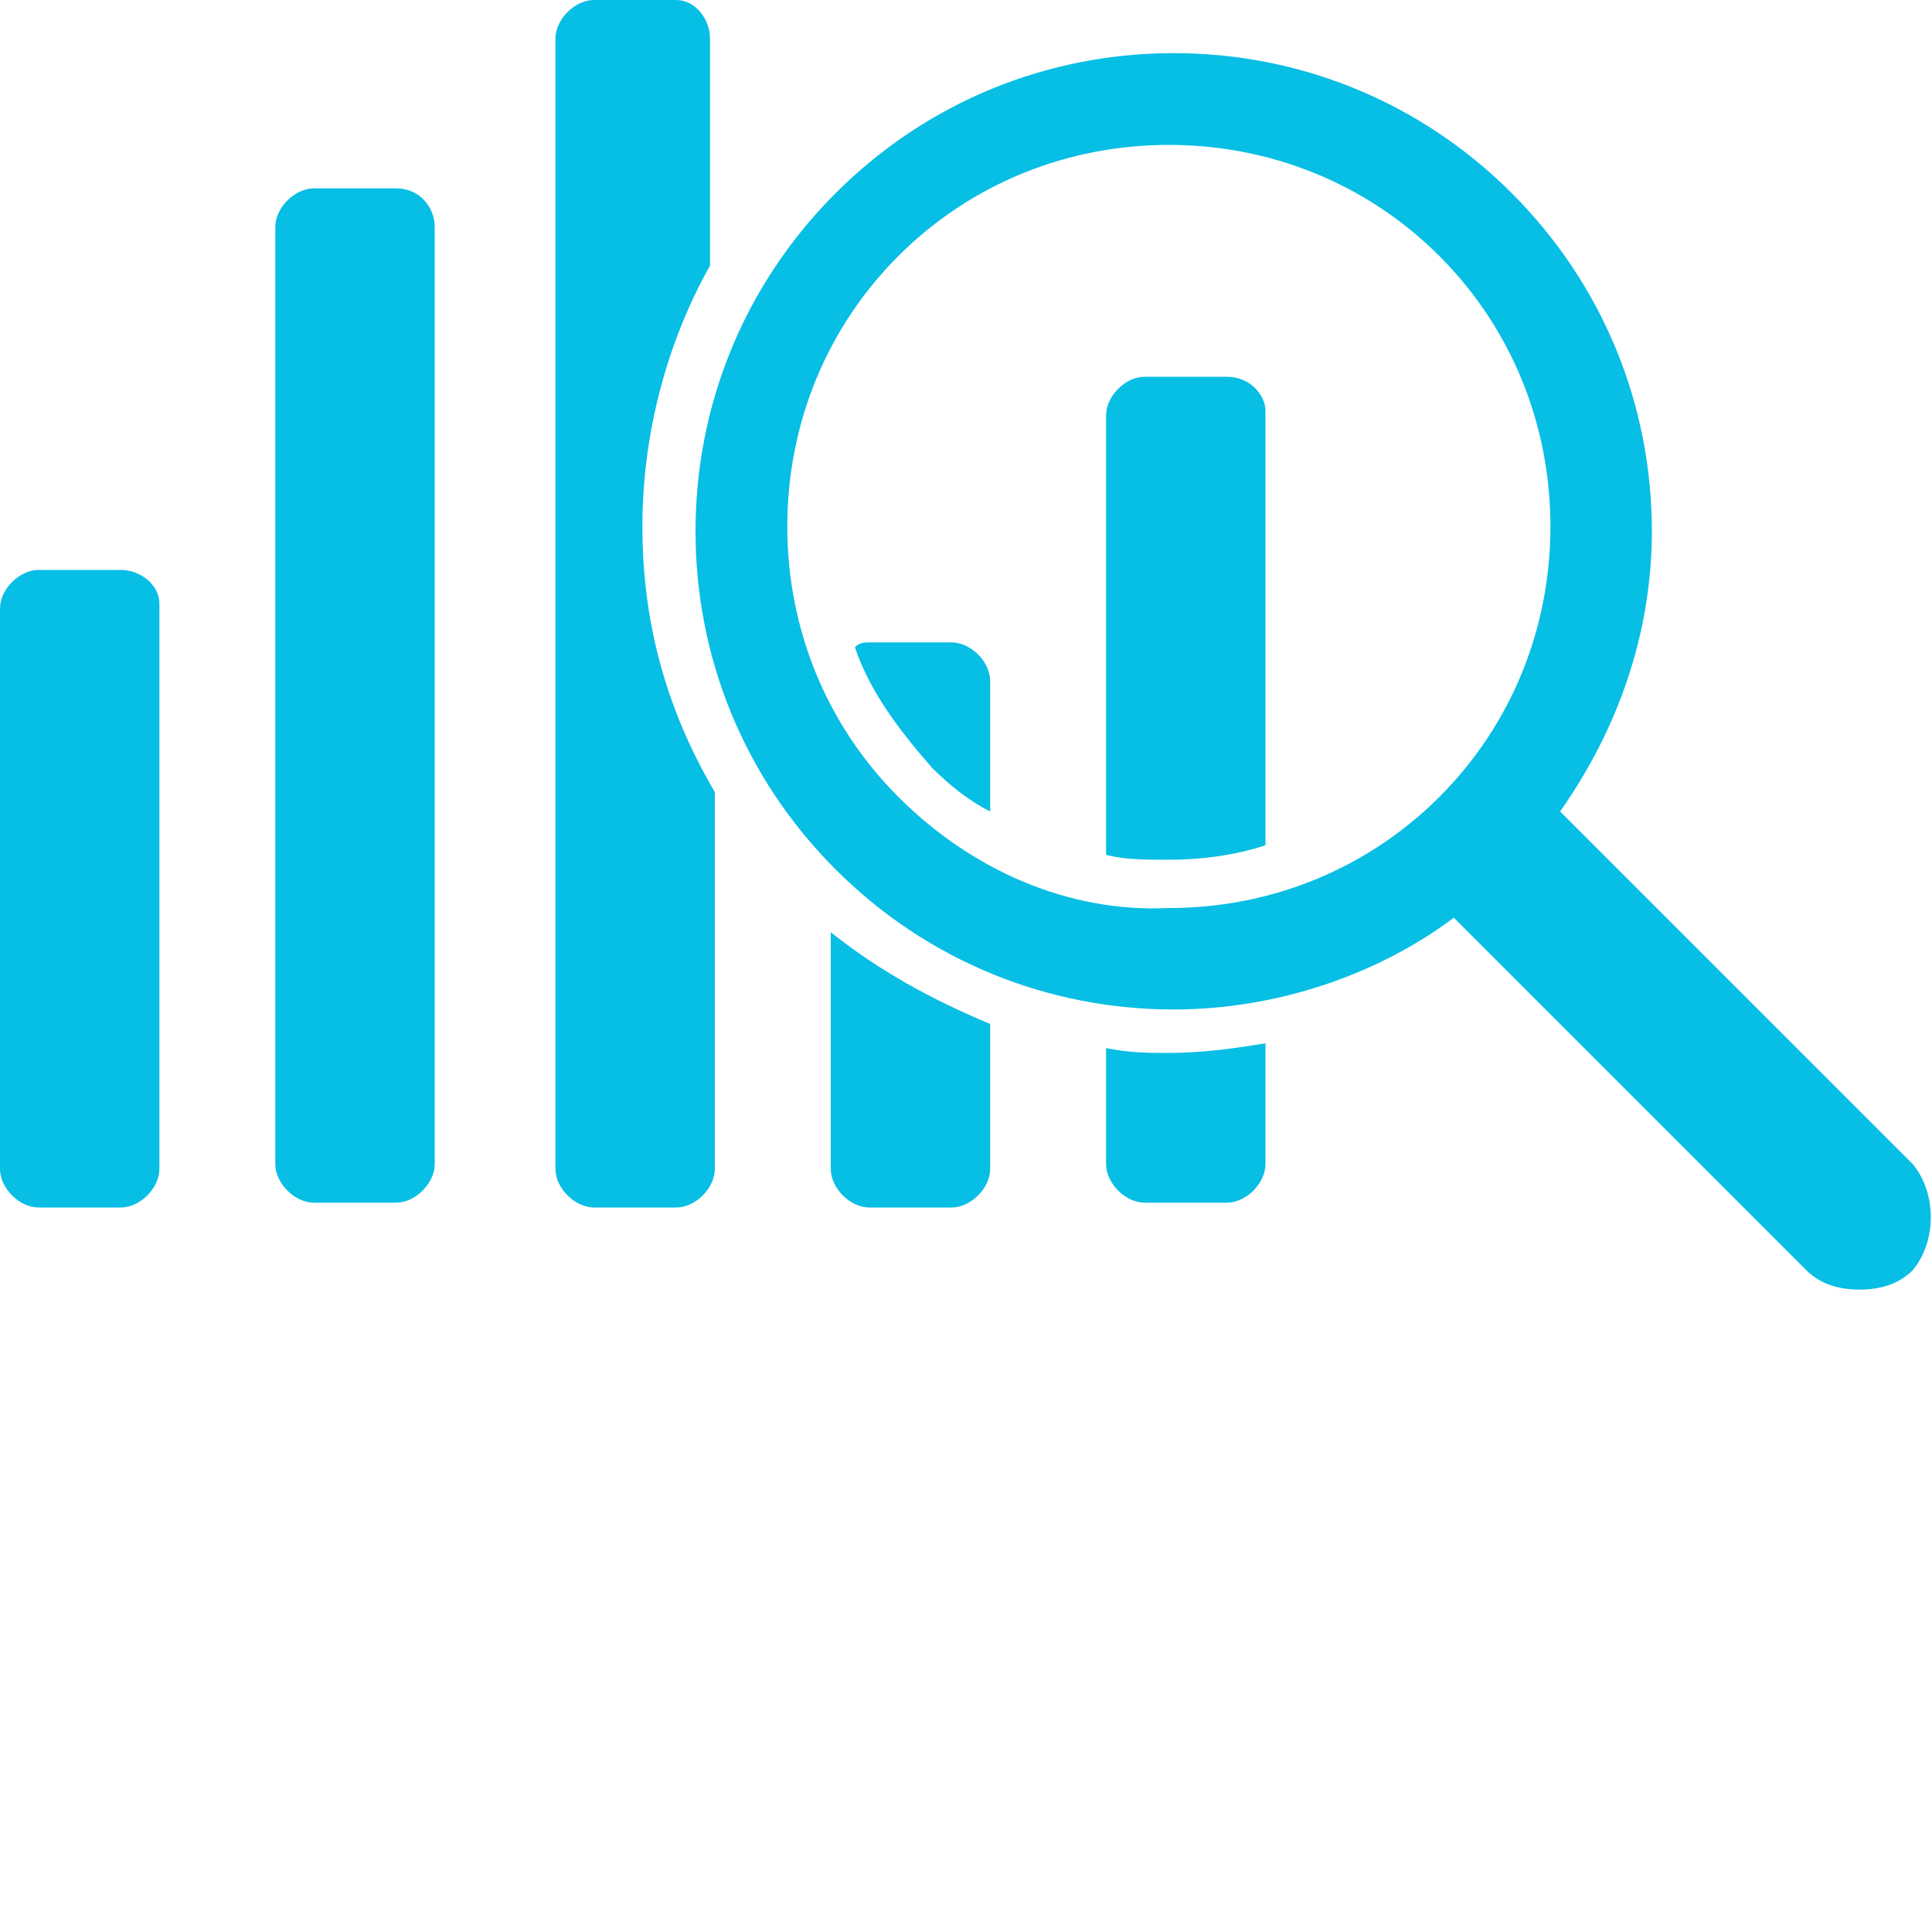 <?xml version="1.0" encoding="utf-8"?>
<!-- Generator: Adobe Illustrator 22.0.1, SVG Export Plug-In . SVG Version: 6.00 Build 0)  -->
<svg version="1.1" id="Layer_1" xmlns="http://www.w3.org/2000/svg" xmlns:xlink="http://www.w3.org/1999/xlink" x="0px" y="0px"
	 viewBox="0 0 40 40" style="enable-background:new 0 0 40 40;" xml:space="preserve">
<style type="text/css">
	.st0{fill:#07BEE5;}
</style>
<g>
	<path class="st0" d="M2.5,11.8H0.8c-0.4,0-0.8,0.4-0.8,0.8v11.6c0,0.4,0.4,0.8,0.8,0.8h1.7c0.4,0,0.8-0.4,0.8-0.8V12.5
		C3.3,12.1,2.9,11.8,2.5,11.8z"/>
	<path class="st0" d="M8.2,3.9H6.5c-0.4,0-0.8,0.4-0.8,0.8v19.4c0,0.4,0.4,0.8,0.8,0.8h1.7c0.4,0,0.8-0.4,0.8-0.8V4.7
		C9,4.3,8.7,3.9,8.2,3.9z"/>
	<path class="st0" d="M24.2,21.8c-0.4,0-0.8,0-1.3-0.1v2.4c0,0.4,0.4,0.8,0.8,0.8h1.7c0.4,0,0.8-0.4,0.8-0.8v-2.5
		C25.6,21.7,24.9,21.8,24.2,21.8z"/>
	<path class="st0" d="M25.4,7.8h-1.7c-0.4,0-0.8,0.4-0.8,0.8v9.1c0.4,0.1,0.8,0.1,1.3,0.1c0.7,0,1.4-0.1,2-0.3v-9
		C26.2,8.2,25.9,7.8,25.4,7.8z"/>
	<path class="st0" d="M17.2,19.3v4.9c0,0.4,0.4,0.8,0.8,0.8h1.7c0.4,0,0.8-0.4,0.8-0.8v-3C19.3,20.7,18.2,20.1,17.2,19.3z"/>
	<path class="st0" d="M19.7,13.3H18c-0.1,0-0.2,0-0.3,0.1c0.3,0.9,0.9,1.7,1.6,2.5c0.4,0.4,0.8,0.7,1.2,0.9v-2.7
		C20.5,13.7,20.1,13.3,19.7,13.3z"/>
	<path class="st0" d="M13.3,10.9c0-1.9,0.5-3.8,1.4-5.4V0.8C14.7,0.4,14.4,0,14,0h-1.7c-0.4,0-0.8,0.4-0.8,0.8v23.4
		c0,0.4,0.4,0.8,0.8,0.8H14c0.4,0,0.8-0.4,0.8-0.8v-7.8C13.8,14.7,13.3,12.9,13.3,10.9z"/>
	<path class="st0" d="M39.6,24.1l-7.3-7.3c1.2-1.7,1.9-3.7,1.9-5.8c0-2.6-1-5.1-2.9-7c-1.9-1.9-4.4-2.9-7-2.9s-5.1,1-7,2.9
		c-1.9,1.9-2.9,4.4-2.9,7c0,2.6,1,5.1,2.9,7c1.9,1.9,4.4,2.9,7,2.9c2.1,0,4.2-0.7,5.8-1.9l7.3,7.3c0.3,0.3,0.7,0.4,1.1,0.4
		c0.4,0,0.8-0.1,1.1-0.4C40.1,25.7,40.1,24.7,39.6,24.1z M18.6,16.5c-1.5-1.5-2.3-3.5-2.3-5.6c0-2.1,0.8-4.1,2.3-5.6
		C20.1,3.8,22.1,3,24.2,3c2.1,0,4.1,0.8,5.6,2.3c1.5,1.5,2.3,3.5,2.3,5.6c0,2.1-0.8,4.1-2.3,5.6c-1.5,1.5-3.5,2.3-5.6,2.3
		C22.1,18.9,20.1,18,18.6,16.5z"/>
</g>
</svg>
